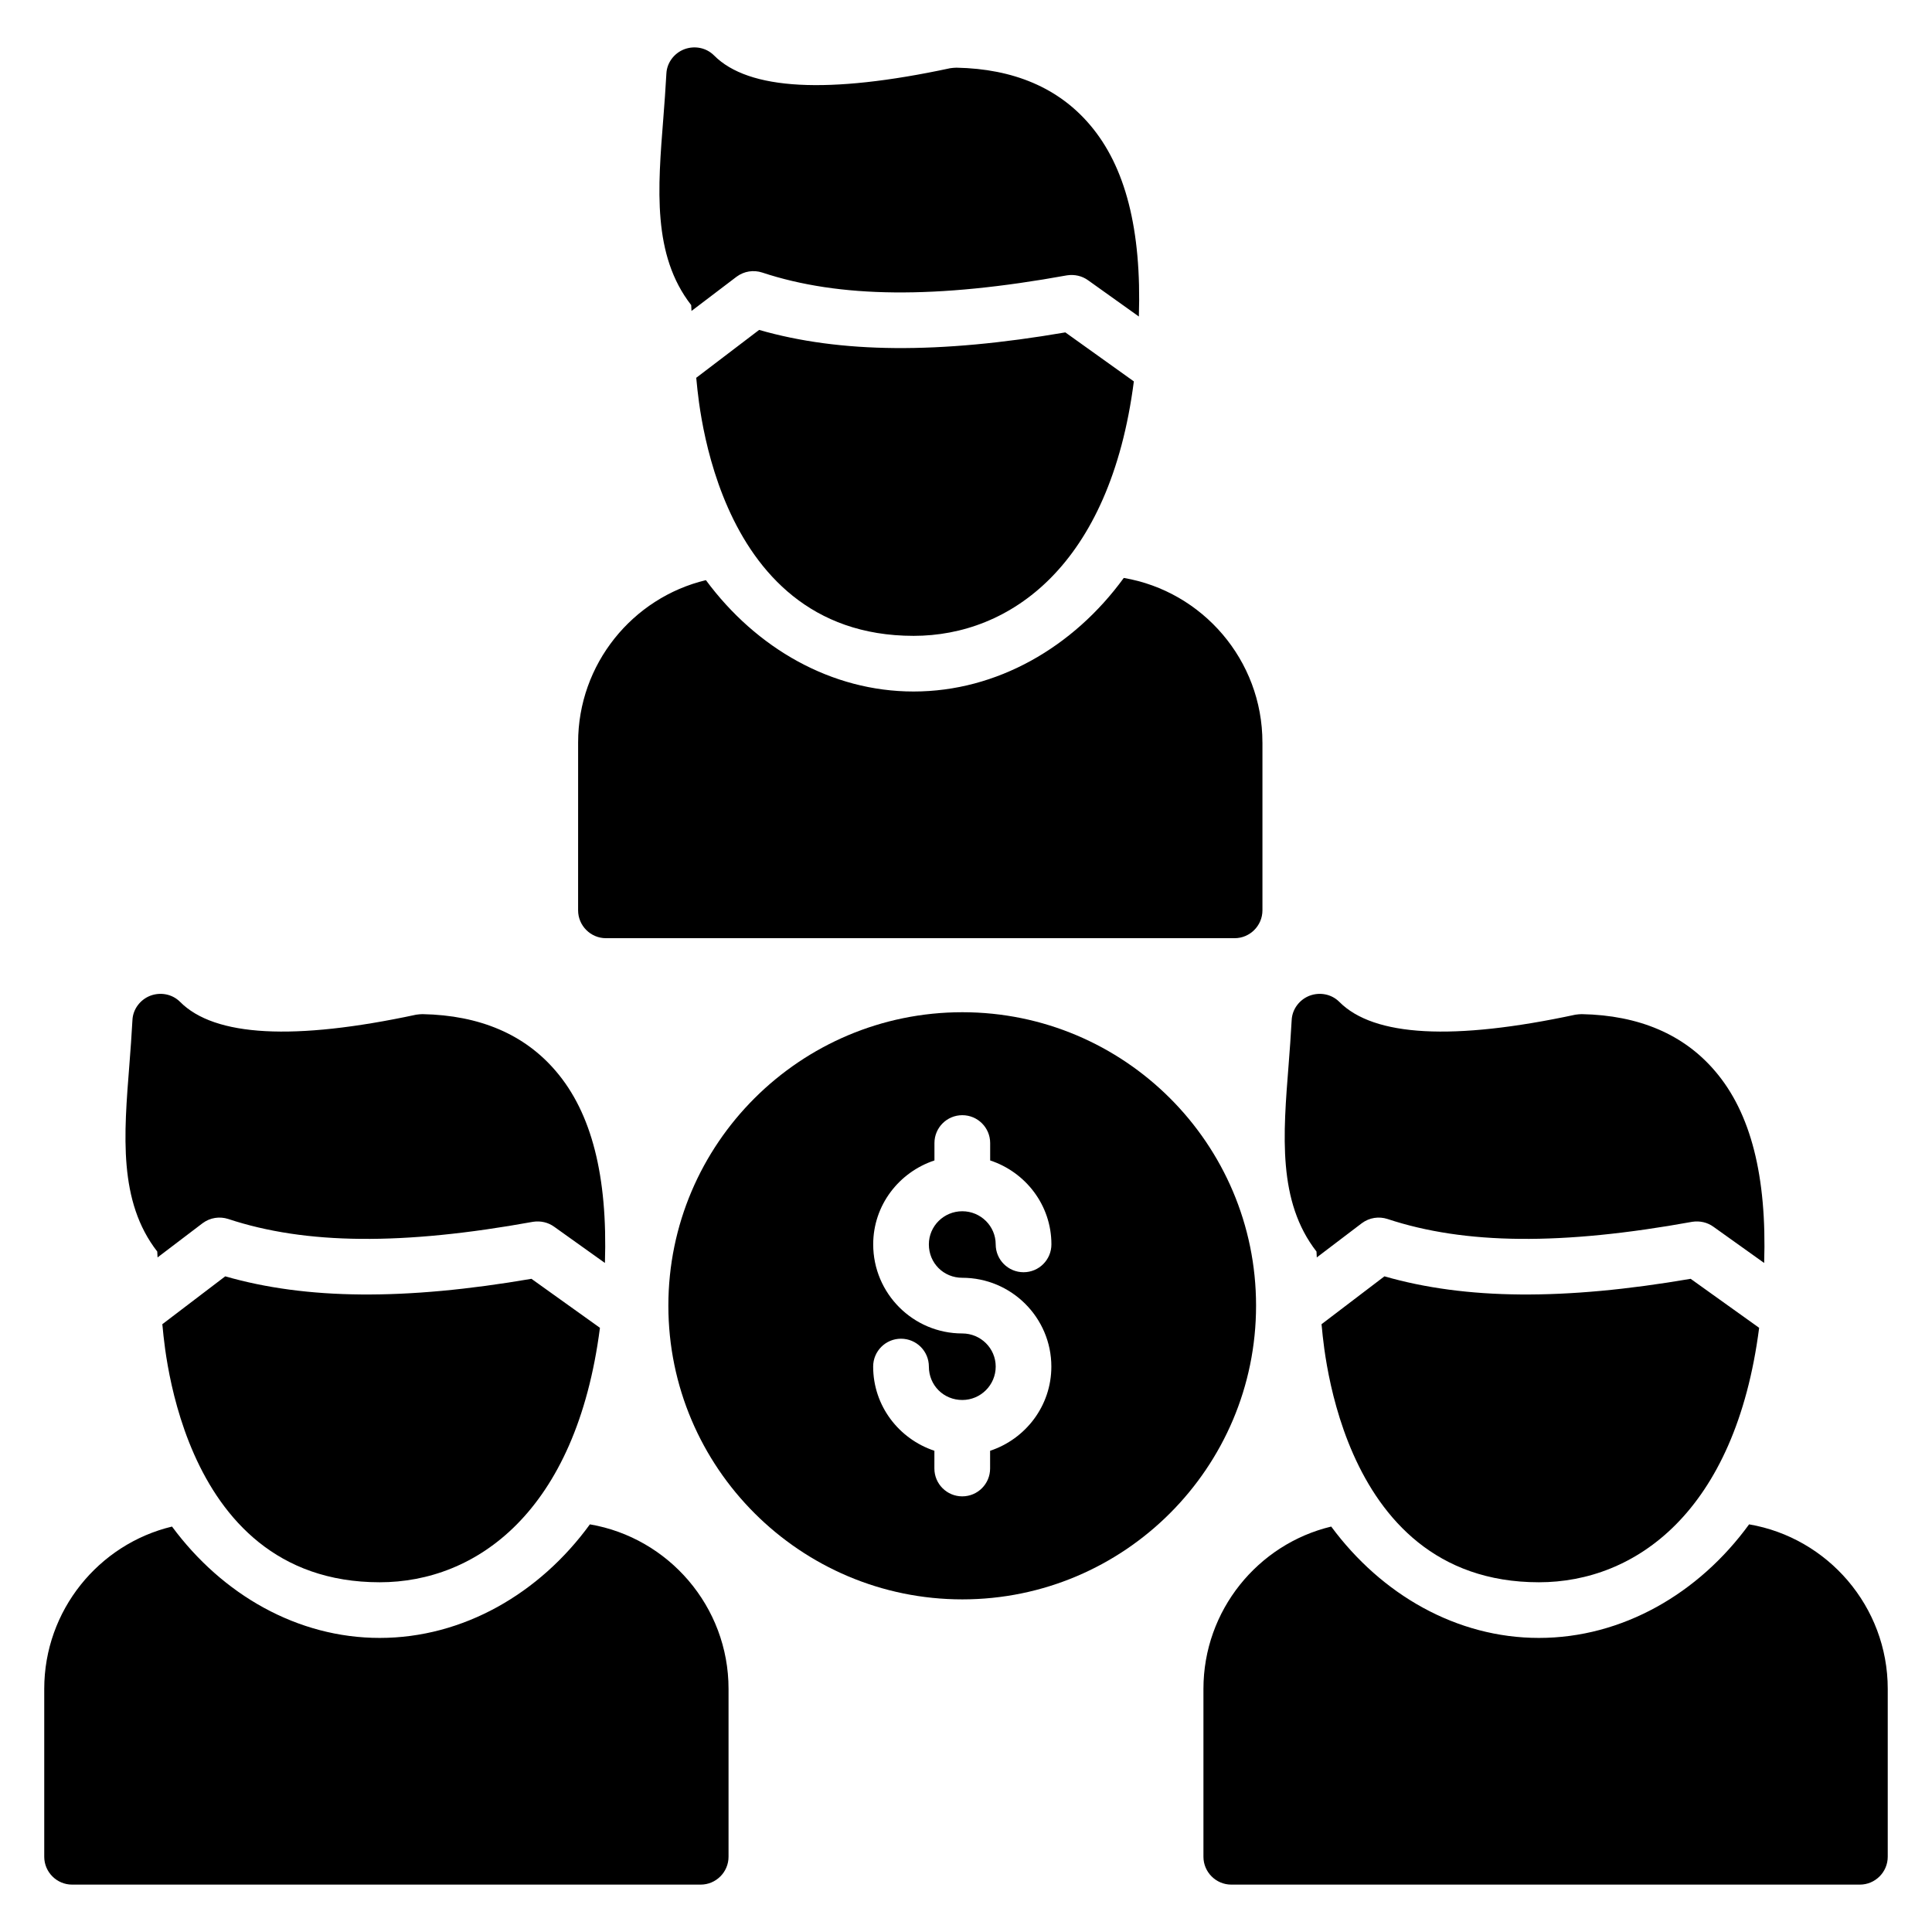 <?xml version="1.0" encoding="UTF-8"?>
<!-- Uploaded to: SVG Repo, www.svgrepo.com, Generator: SVG Repo Mixer Tools -->
<svg fill="#000000" width="800px" height="800px" version="1.1" viewBox="144 144 512 512" xmlns="http://www.w3.org/2000/svg">
 <g>
  <path d="m426.33 232.09 18.152 12.984c-6.305 48.891-32.879 67.434-58.359 67.434-54.656 0-57.312-67.656-57.617-68.387l16.672-12.688c21.539 6.191 47.586 6.41 81.152 0.656z"/>
  <path d="m445.81 227.88-13.426-9.586c-1.625-1.184-3.617-1.625-5.609-1.328-34.602 6.273-60.273 6.047-80.785-0.742-2.289-0.742-4.793-0.367-6.785 1.105l-11.953 9.078-0.078-1.551c-10.328-13.281-8.855-30.914-7.383-49.578 0.297-3.762 0.586-7.746 0.809-11.801 0.145-2.879 2.07-5.391 4.727-6.418 2.734-1.031 5.832-0.441 7.894 1.625 9.145 9.223 30.25 10.328 62.562 3.398 0.586-0.078 1.184-0.145 1.695-0.145 15.199 0.297 27.074 5.391 35.344 15.121 9.445 11.059 13.727 27.805 12.988 50.82z"/>
  <path d="m478.56 340.76v44.488c0 4.062-3.32 7.383-7.383 7.383h-166.59c-4.062 0-7.383-3.32-7.383-7.383l0.004-44.488c0-20.809 14.457-38.367 33.863-43.016 13.352 18.074 33.273 29.512 55.039 29.512 22.062 0 42.352-11.734 55.703-30.098 20.812 3.535 36.742 21.762 36.742 43.602z"/>
  <path d="m399.03 412.25c-42.938 0-77.906 34.824-77.906 77.762s34.969 77.84 77.906 77.84 77.84-34.898 77.84-77.84c0-42.938-34.898-77.762-77.84-77.762zm-0.02 70.375c13.023 0 23.609 10.559 23.609 23.535 0 10.426-6.84 19.199-16.23 22.312v4.695c0 4.078-3.297 7.383-7.383 7.383-4.078 0-7.383-3.305-7.383-7.383l0.004-4.699c-9.398-3.121-16.23-11.887-16.23-22.312 0-4.078 3.297-7.383 7.383-7.383 4.082 0 7.383 3.305 7.383 7.383 0 4.961 3.894 8.855 8.855 8.855 4.887 0 8.855-3.977 8.855-8.855 0-4.84-3.969-8.777-8.855-8.777-13.023 0-23.609-10.586-23.609-23.609 0-10.391 6.84-19.129 16.23-22.242v-4.609c0-4.078 3.297-7.383 7.383-7.383 4.078 0 7.383 3.305 7.383 7.383v4.609c9.398 3.106 16.23 11.848 16.23 22.242 0 4.078-3.297 7.383-7.383 7.383-4.078 0-7.383-3.305-7.383-7.383 0-4.84-3.969-8.777-8.855-8.777s-8.855 3.938-8.855 8.777c-0.004 4.961 3.887 8.855 8.852 8.855z"/>
  <path d="m592.04 482.9 18.152 12.984c-6.305 48.891-32.879 67.434-58.359 67.434-54.656 0-57.312-67.656-57.617-68.387l16.672-12.688c21.543 6.191 47.586 6.41 81.152 0.656z"/>
  <path d="m611.52 478.7-13.426-9.586c-1.625-1.184-3.617-1.625-5.609-1.328-34.602 6.273-60.273 6.047-80.785-0.742-2.289-0.742-4.793-0.367-6.785 1.105l-11.953 9.078-0.078-1.551c-10.328-13.281-8.855-30.914-7.383-49.578 0.297-3.762 0.586-7.746 0.809-11.801 0.145-2.879 2.07-5.391 4.727-6.418 2.734-1.031 5.832-0.441 7.894 1.625 9.145 9.223 30.25 10.328 62.562 3.398 0.586-0.078 1.184-0.145 1.695-0.145 15.199 0.297 27.074 5.391 35.344 15.121 9.445 11.051 13.719 27.797 12.988 50.82z"/>
  <path d="m644.27 591.57v44.488c0 4.062-3.32 7.383-7.383 7.383h-166.58c-4.062 0-7.383-3.32-7.383-7.383v-44.488c0-20.809 14.457-38.367 33.863-43.016 13.352 18.074 33.273 29.512 55.039 29.512 22.062 0 42.352-11.734 55.703-30.098 20.805 3.543 36.742 21.766 36.742 43.602z"/>
  <path d="m284.84 482.9 18.152 12.984c-6.305 48.891-32.879 67.434-58.359 67.434-54.656 0-57.312-67.656-57.617-68.387l16.672-12.688c21.543 6.191 47.582 6.41 81.152 0.656z"/>
  <path d="m304.31 478.7-13.426-9.586c-1.625-1.184-3.617-1.625-5.609-1.328-34.602 6.273-60.273 6.047-80.785-0.742-2.289-0.742-4.793-0.367-6.785 1.105l-11.953 9.078-0.078-1.551c-10.328-13.281-8.855-30.914-7.383-49.578 0.297-3.762 0.586-7.746 0.809-11.801 0.145-2.879 2.07-5.391 4.727-6.418 2.734-1.031 5.832-0.441 7.894 1.625 9.145 9.223 30.25 10.328 62.562 3.398 0.586-0.078 1.184-0.145 1.695-0.145 15.199 0.297 27.074 5.391 35.344 15.121 9.453 11.051 13.73 27.797 12.988 50.82z"/>
  <path d="m337.07 591.57v44.488c0 4.062-3.32 7.383-7.383 7.383h-166.58c-4.062 0-7.383-3.32-7.383-7.383v-44.488c0-20.809 14.457-38.367 33.863-43.016 13.352 18.074 33.273 29.512 55.039 29.512 22.062 0 42.352-11.734 55.703-30.098 20.805 3.543 36.742 21.766 36.742 43.602z"/>
 </g>
</svg>